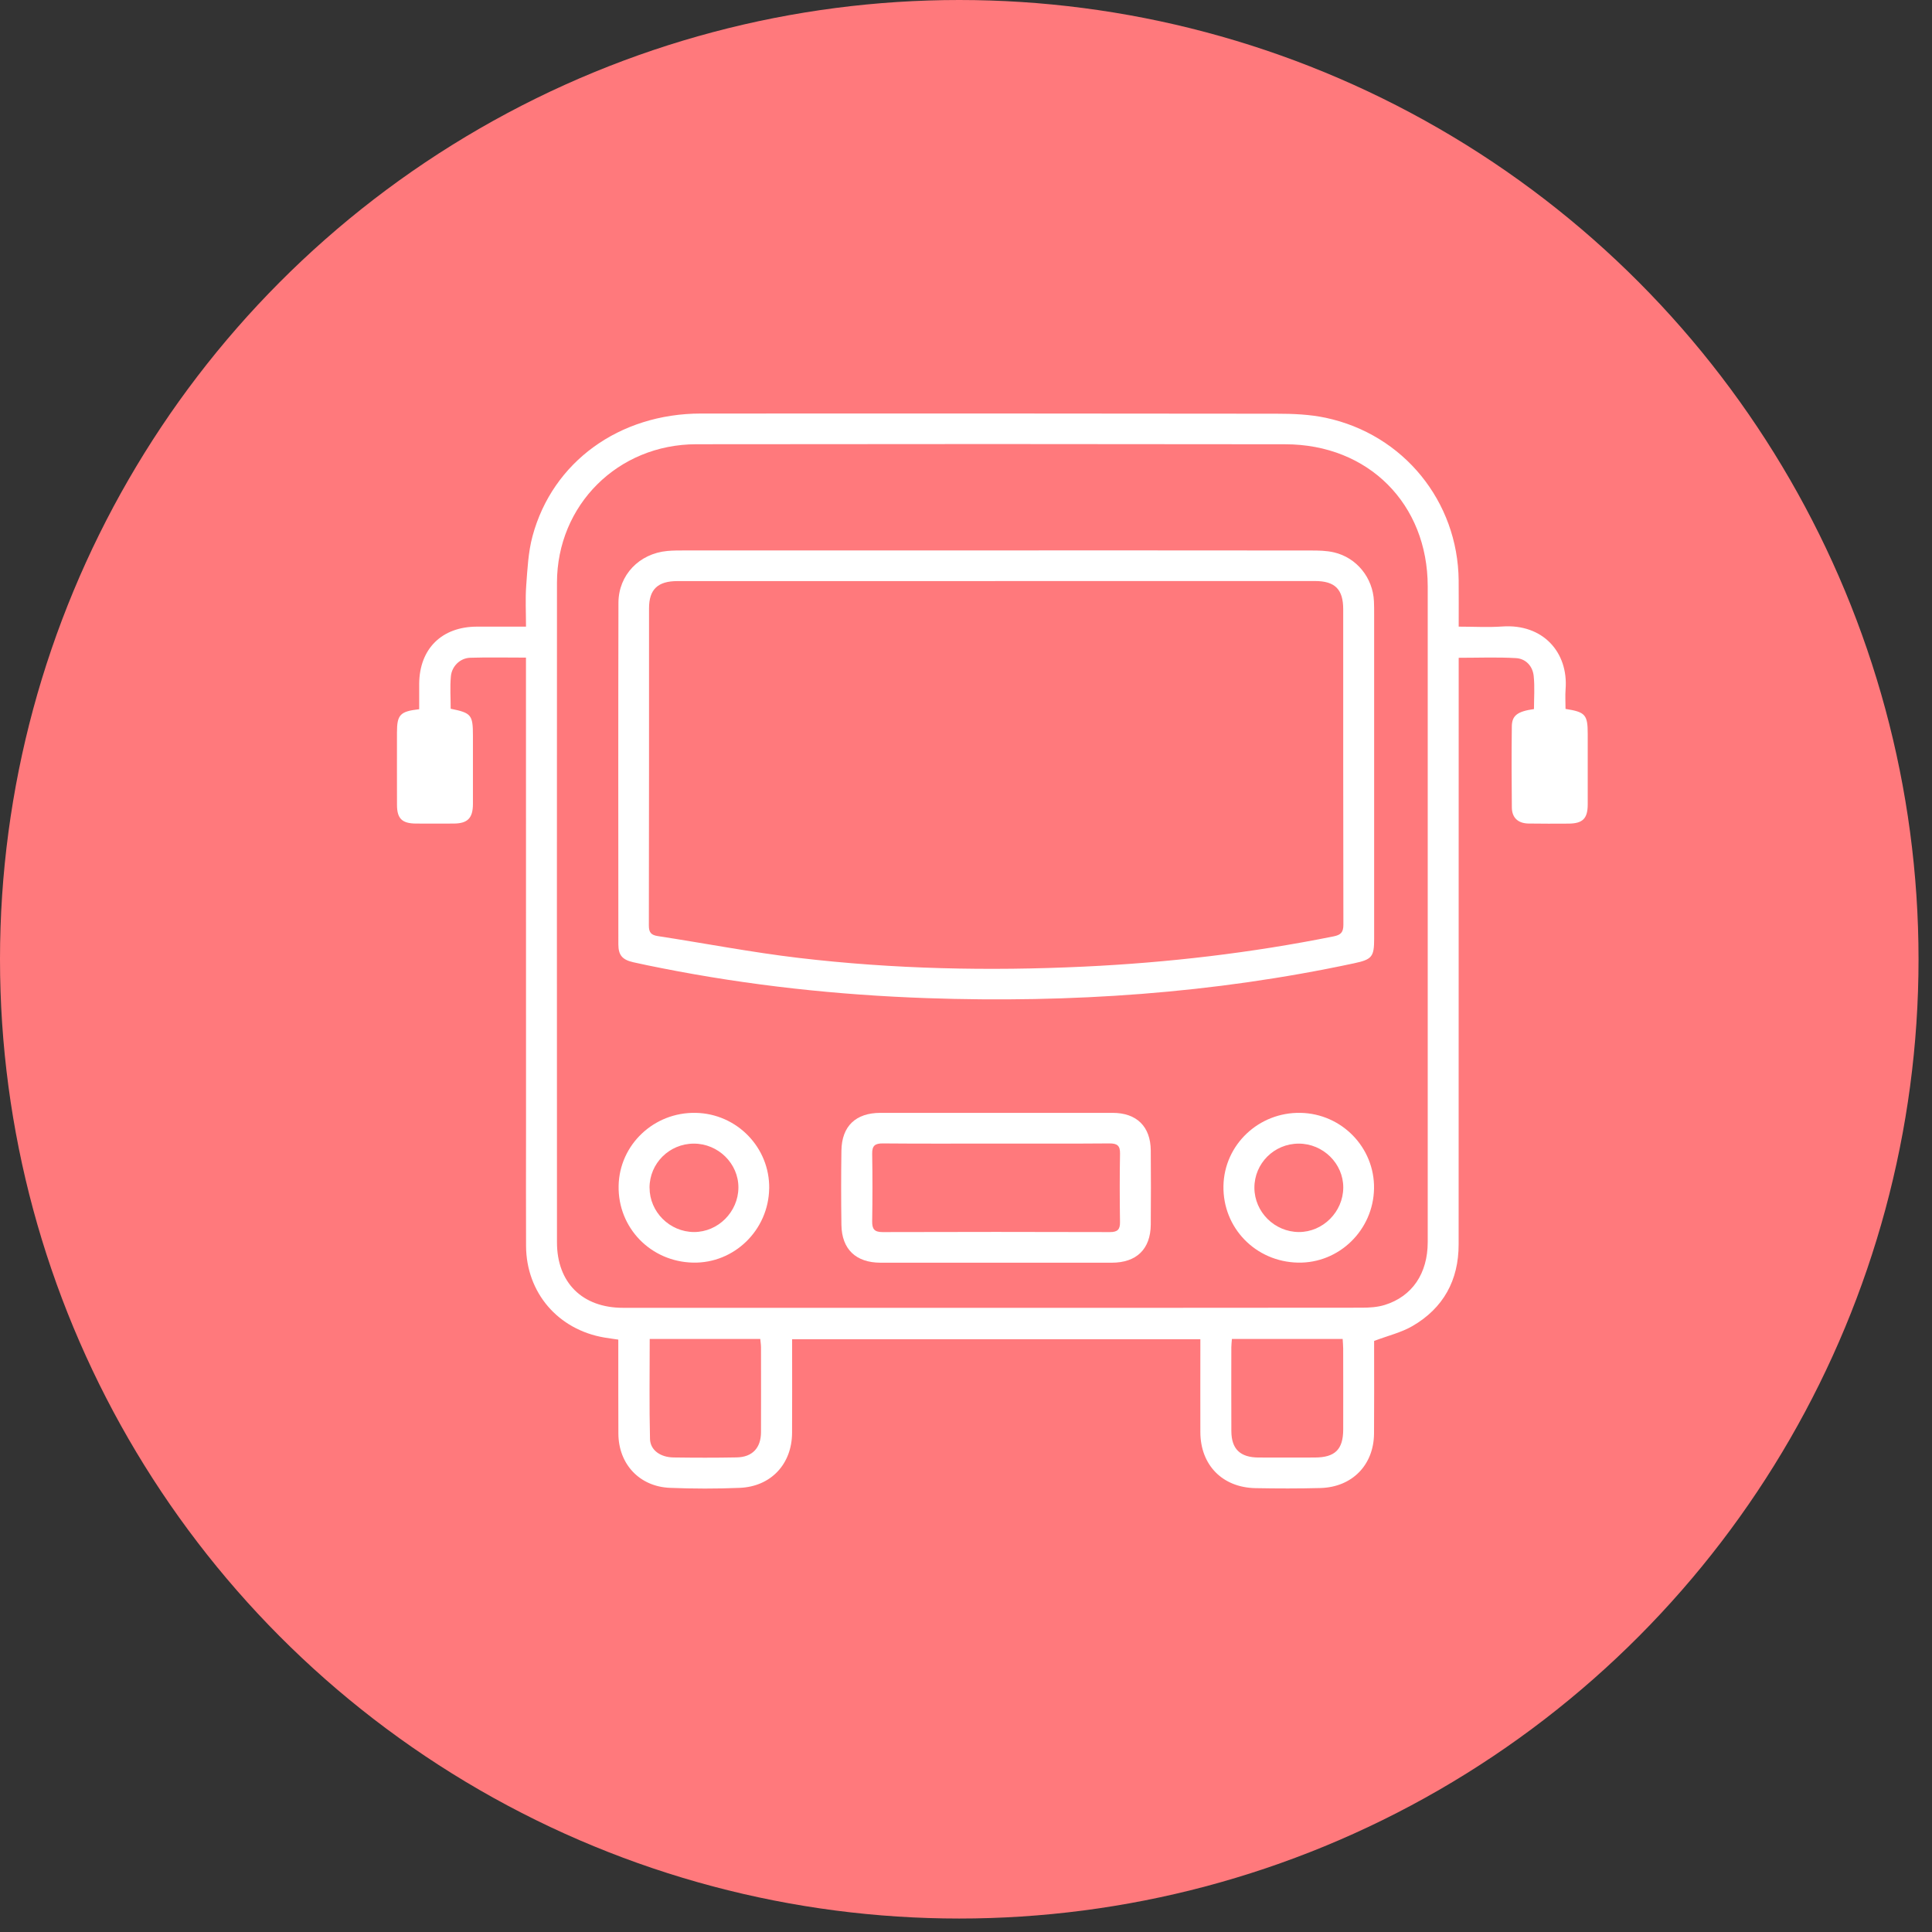 <svg width="66" height="66" viewBox="0 0 66 66" fill="none" xmlns="http://www.w3.org/2000/svg">
<rect x="0" y="0" width="66" height="66" fill="#333333" stroke="none"/>
<circle cx="32.77" cy="32.77" r="32.77" fill="#FF797C"/>
<g clip-path="url(#clip0_1_850)">
<path d="M17.968 22.465C17.299 22.465 16.681 22.451 16.063 22.47C15.724 22.48 15.435 22.754 15.403 23.104C15.369 23.472 15.396 23.845 15.396 24.212C16.099 24.353 16.156 24.421 16.156 25.128C16.156 25.907 16.157 26.688 16.156 27.467C16.155 27.947 15.975 28.131 15.502 28.134C15.07 28.137 14.639 28.137 14.207 28.134C13.735 28.13 13.564 27.964 13.562 27.502C13.559 26.678 13.561 25.854 13.561 25.03C13.561 24.418 13.662 24.303 14.32 24.228C14.32 23.943 14.318 23.651 14.32 23.359C14.329 22.161 15.094 21.407 16.297 21.407C16.837 21.407 17.378 21.407 17.969 21.407C17.969 20.922 17.943 20.465 17.976 20.01C18.018 19.443 18.045 18.863 18.191 18.318C18.875 15.777 21.157 14.129 23.945 14.127C30.499 14.125 37.052 14.123 43.605 14.133C44.167 14.133 44.741 14.156 45.287 14.272C47.946 14.837 49.805 17.13 49.83 19.829C49.835 20.342 49.831 20.855 49.831 21.407C50.351 21.407 50.836 21.436 51.318 21.402C52.711 21.303 53.579 22.287 53.483 23.541C53.466 23.767 53.481 23.997 53.481 24.218C54.161 24.323 54.239 24.416 54.239 25.079C54.239 25.881 54.24 26.683 54.239 27.484C54.237 27.967 54.066 28.134 53.577 28.136C53.123 28.138 52.669 28.141 52.215 28.133C51.858 28.126 51.651 27.936 51.647 27.585C51.637 26.662 51.635 25.739 51.646 24.817C51.65 24.441 51.84 24.302 52.403 24.223C52.403 23.848 52.433 23.465 52.393 23.09C52.358 22.756 52.124 22.501 51.787 22.482C51.151 22.445 50.51 22.471 49.831 22.471C49.831 22.623 49.831 22.75 49.831 22.879C49.831 29.424 49.832 35.969 49.829 42.514C49.829 43.732 49.311 44.686 48.25 45.301C47.867 45.523 47.415 45.629 46.942 45.808C46.942 45.872 46.942 45.99 46.942 46.108C46.942 47.064 46.947 48.019 46.939 48.975C46.929 50.047 46.191 50.803 45.11 50.833C44.369 50.853 43.627 50.851 42.885 50.837C41.757 50.814 41.009 50.046 41.006 48.924C41.003 47.99 41.006 47.057 41.006 46.124V45.752H27.06C27.06 45.887 27.06 46.004 27.06 46.121C27.06 47.065 27.064 48.01 27.058 48.955C27.051 50.013 26.339 50.781 25.276 50.827C24.481 50.861 23.682 50.859 22.887 50.827C21.845 50.785 21.13 50.014 21.125 48.975C21.12 48.031 21.123 47.086 21.122 46.141C21.122 46.022 21.122 45.903 21.122 45.763C20.948 45.737 20.799 45.718 20.651 45.693C19.065 45.425 17.979 44.163 17.971 42.565C17.965 41.247 17.97 39.929 17.97 38.611C17.97 33.351 17.968 28.091 17.968 22.831C17.968 22.723 17.968 22.615 17.968 22.466L17.968 22.465ZM33.904 44.677C38.109 44.677 42.316 44.678 46.521 44.673C46.783 44.673 47.057 44.656 47.305 44.579C48.245 44.287 48.773 43.502 48.773 42.432C48.774 34.965 48.773 27.5 48.773 20.033C48.773 17.217 46.747 15.18 43.907 15.177C37.2 15.167 30.493 15.167 23.785 15.176C21.108 15.179 19.029 17.253 19.027 19.908C19.023 27.418 19.025 34.929 19.027 42.439C19.027 43.82 19.895 44.677 21.285 44.677C25.491 44.677 29.697 44.677 33.902 44.677H33.904ZM22.195 45.741C22.195 46.903 22.177 48.031 22.205 49.157C22.215 49.542 22.564 49.783 23.009 49.789C23.728 49.799 24.448 49.801 25.166 49.787C25.701 49.778 25.995 49.463 25.997 48.928C26 47.962 25.999 46.996 25.997 46.03C25.997 45.937 25.981 45.842 25.972 45.741H22.194H22.195ZM42.084 45.741C42.076 45.855 42.064 45.94 42.064 46.025C42.063 46.98 42.061 47.935 42.065 48.89C42.068 49.5 42.365 49.787 42.99 49.791C43.631 49.794 44.273 49.793 44.915 49.791C45.606 49.789 45.884 49.517 45.886 48.834C45.889 47.912 45.886 46.989 45.885 46.068C45.885 45.962 45.873 45.855 45.867 45.741H42.084L42.084 45.741Z" fill="white"/>
<path d="M34.054 18.803C37.629 18.803 41.205 18.802 44.781 18.806C45.045 18.806 45.317 18.81 45.572 18.87C46.349 19.052 46.899 19.74 46.936 20.539C46.943 20.681 46.943 20.824 46.943 20.967C46.943 24.668 46.944 28.369 46.943 32.07C46.943 32.685 46.871 32.777 46.254 32.908C41.445 33.938 36.577 34.268 31.668 34.098C28.622 33.992 25.6 33.667 22.609 33.075C22.283 33.011 21.959 32.945 21.635 32.872C21.258 32.786 21.124 32.631 21.124 32.256C21.122 28.368 21.118 24.48 21.127 20.593C21.13 19.641 21.838 18.911 22.796 18.822C22.994 18.804 23.194 18.804 23.393 18.804C26.947 18.802 30.501 18.803 34.054 18.803H34.054ZM33.999 19.849V19.851C30.38 19.851 26.76 19.851 23.142 19.851C22.472 19.851 22.173 20.132 22.172 20.779C22.171 24.392 22.174 28.004 22.166 31.616C22.166 31.852 22.241 31.942 22.471 31.978C24.078 32.224 25.676 32.534 27.288 32.724C30.525 33.106 33.775 33.175 37.032 33.021C39.899 32.886 42.741 32.554 45.554 31.989C45.807 31.939 45.893 31.848 45.892 31.585C45.884 27.995 45.887 24.404 45.886 20.814C45.886 20.13 45.604 19.849 44.922 19.849C41.281 19.849 37.639 19.849 33.999 19.849Z" fill="white"/>
<path d="M34.028 38.017C35.355 38.017 36.683 38.015 38.01 38.017C38.83 38.017 39.305 38.483 39.312 39.302C39.318 40.147 39.32 40.992 39.312 41.837C39.304 42.67 38.827 43.135 37.982 43.136C35.349 43.138 32.717 43.137 30.084 43.136C29.238 43.135 28.757 42.677 28.744 41.844C28.732 40.999 28.732 40.154 28.744 39.309C28.756 38.471 29.233 38.017 30.078 38.017C31.395 38.016 32.711 38.017 34.027 38.017H34.028ZM34.044 39.066C32.75 39.066 31.456 39.073 30.161 39.061C29.889 39.059 29.79 39.14 29.795 39.416C29.808 40.184 29.807 40.952 29.795 41.72C29.791 41.982 29.866 42.09 30.149 42.09C32.738 42.082 35.327 42.082 37.916 42.09C38.177 42.09 38.265 42.003 38.261 41.748C38.25 40.969 38.247 40.189 38.262 39.41C38.268 39.13 38.16 39.059 37.893 39.061C36.61 39.072 35.326 39.066 34.043 39.066H34.044Z" fill="white"/>
<path d="M46.939 40.602C46.915 42.022 45.744 43.163 44.339 43.133C42.891 43.102 41.768 41.945 41.795 40.511C41.822 39.105 43.002 37.988 44.43 38.017C45.837 38.045 46.962 39.203 46.939 40.602H46.939ZM42.852 40.577C42.855 41.403 43.54 42.085 44.372 42.088C45.193 42.09 45.884 41.399 45.888 40.57C45.892 39.75 45.199 39.066 44.364 39.068C43.526 39.069 42.85 39.744 42.852 40.577H42.852Z" fill="white"/>
<path d="M26.276 40.602C26.253 42.022 25.082 43.163 23.677 43.133C22.229 43.102 21.106 41.945 21.133 40.511C21.159 39.105 22.339 37.988 23.768 38.017C25.175 38.045 26.299 39.203 26.277 40.602H26.276ZM22.19 40.577C22.192 41.403 22.878 42.085 23.709 42.088C24.53 42.09 25.221 41.399 25.225 40.57C25.23 39.75 24.536 39.066 23.701 39.068C22.864 39.069 22.187 39.744 22.189 40.577H22.19Z" fill="white"/>
</g>
<defs>
<clipPath id="clip0_1_850">
<rect width="40.68" height="36.725" fill="white" transform="translate(13.56 14.125)"/>
</clipPath>
</defs>
</svg>
